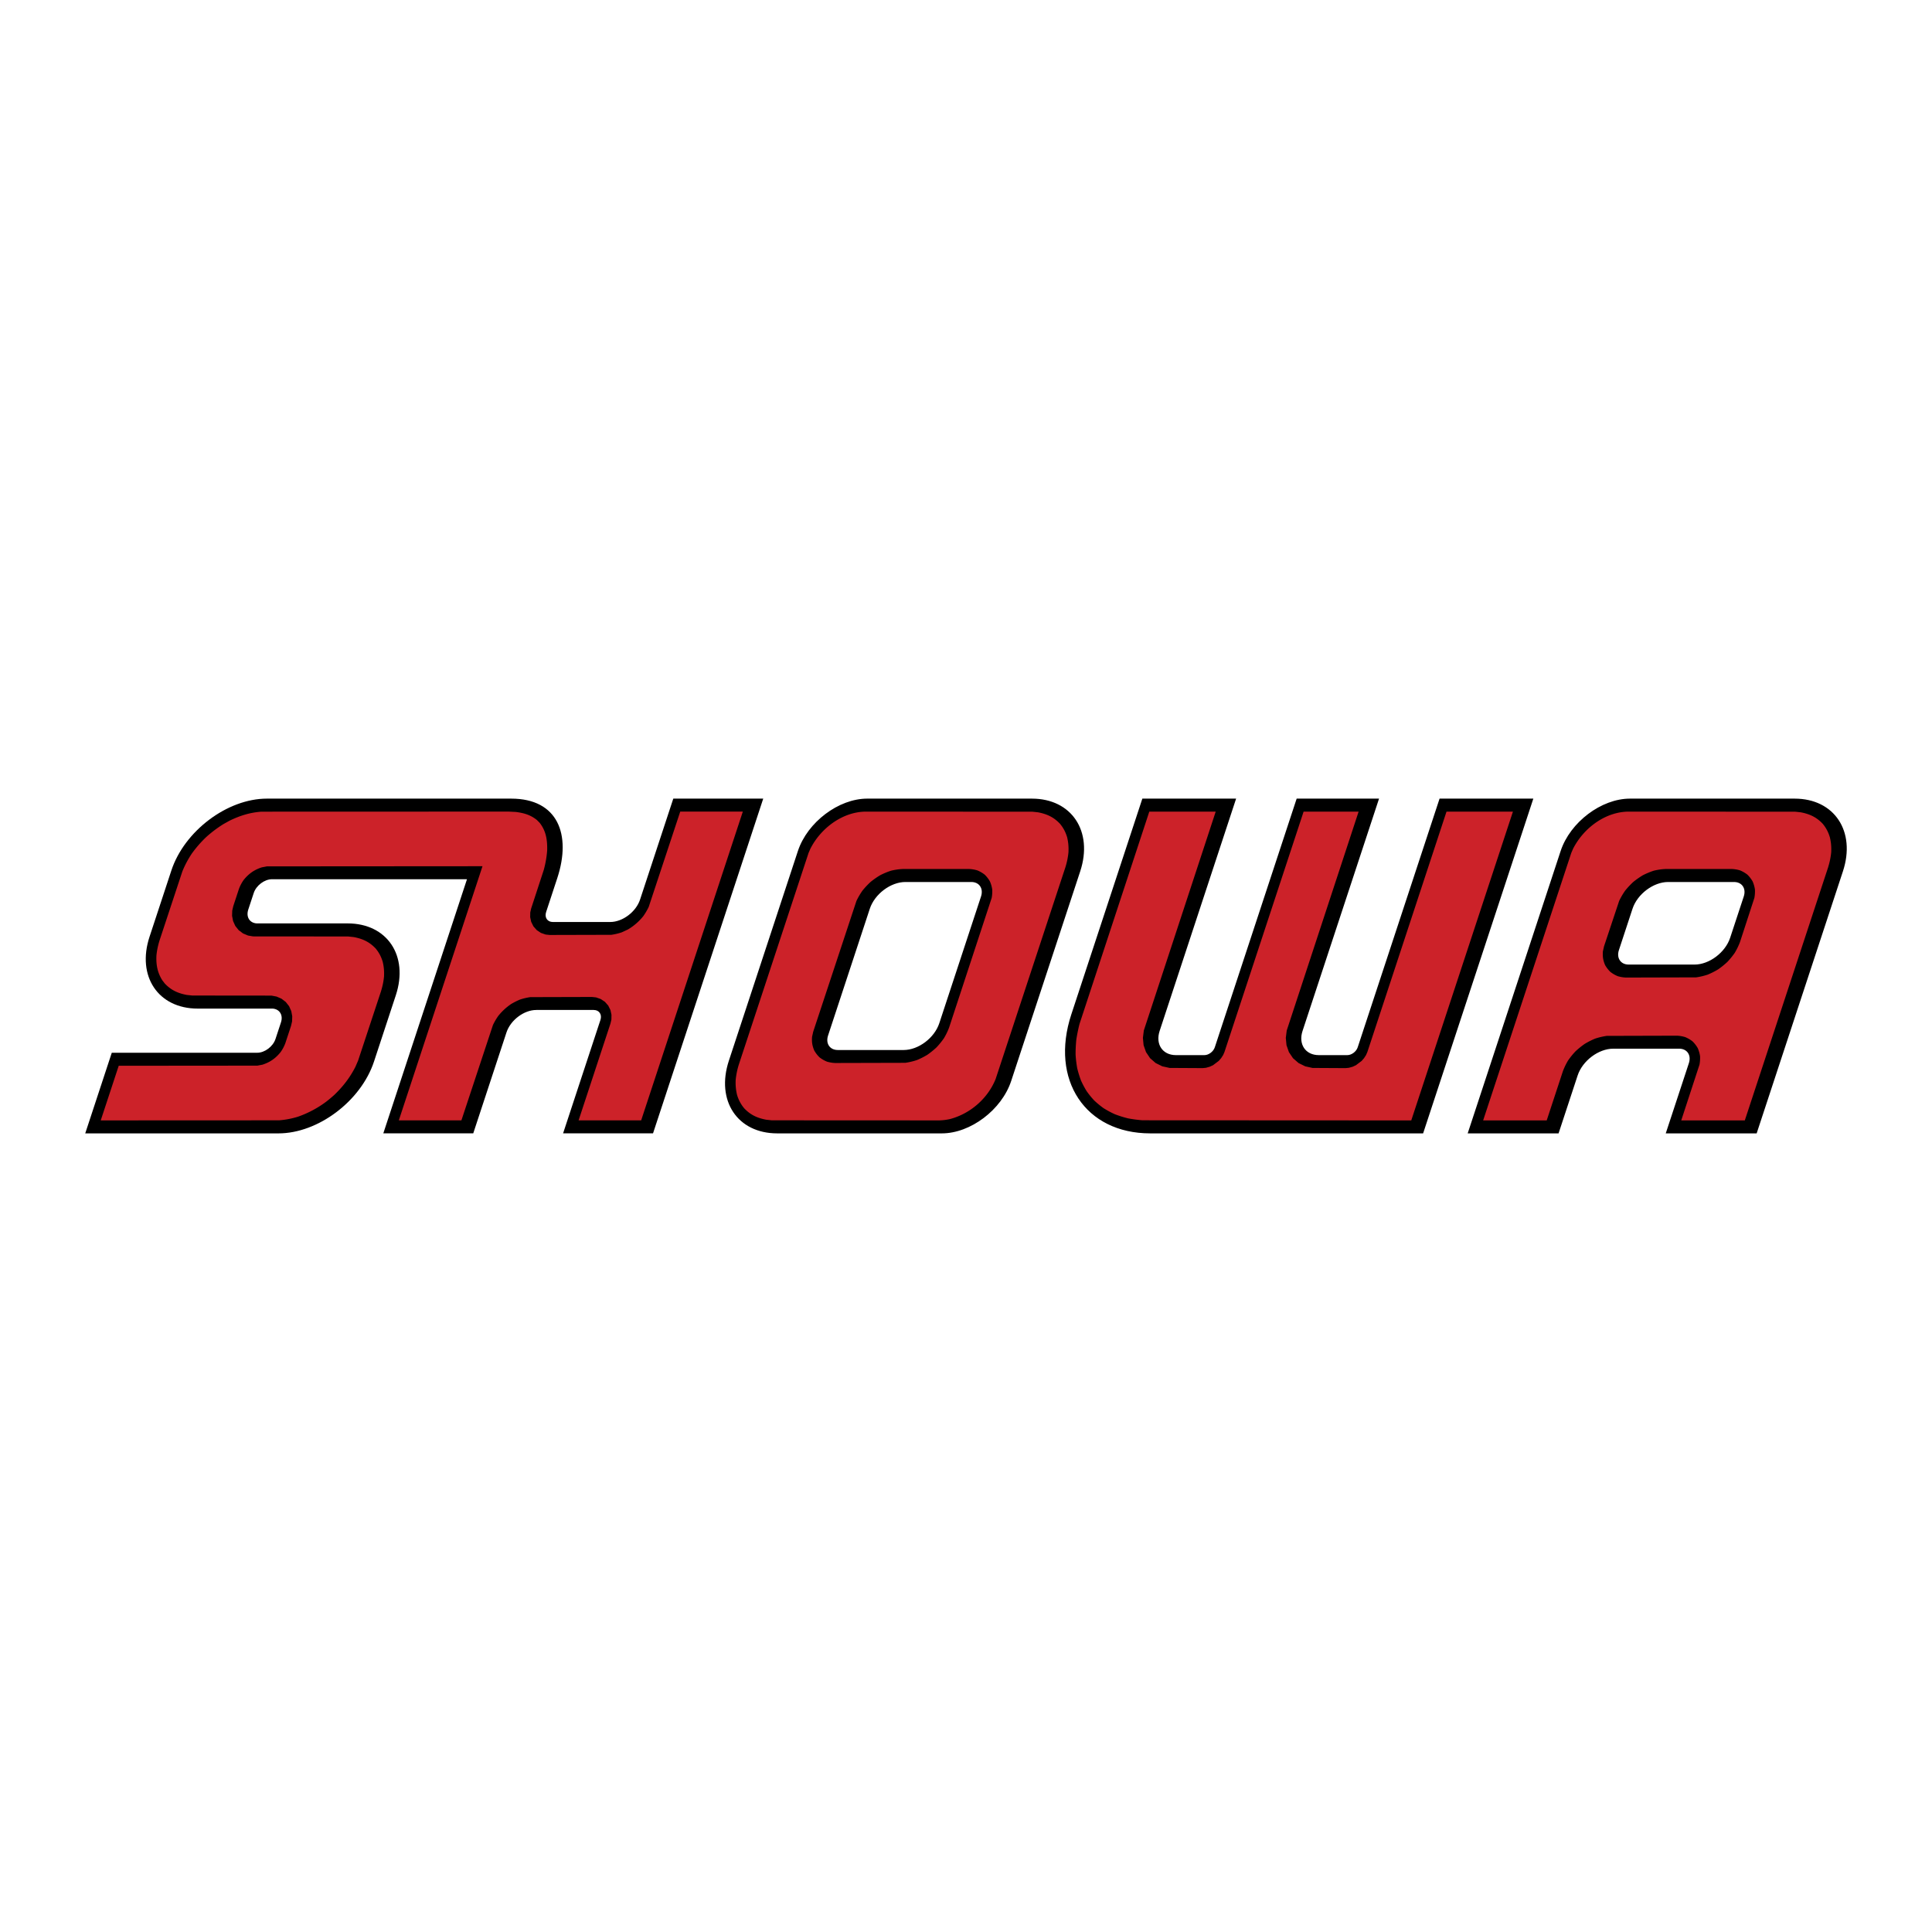 <svg xmlns="http://www.w3.org/2000/svg" width="2500" height="2500" viewBox="0 0 192.756 192.756"><g fill-rule="evenodd" clip-rule="evenodd"><path fill="#fff" fill-opacity="0" d="M0 0h192.756v192.756H0V0z"/><path d="M113.973 79.679h9.354l-7.629 23.175c-.438 1.329.291 2.416 1.621 2.416h2.844c.43 0 .895-.351 1.037-.78l8.168-24.811h8.219l-7.631 23.175c-.438 1.329.291 2.416 1.621 2.416h2.844c.43 0 .896-.351 1.037-.78l8.168-24.811h9.355l-10.996 33.398h-27.227c-6.48 0-10.021-5.344-7.871-11.875l7.086-21.523zm48.648 0h16.428c3.965 0 6.133 3.266 4.82 7.253l-8.607 26.145h-9.07l2.307-7.005c.262-.796-.174-1.445-.969-1.445h-6.574c-1.471 0-3.07 1.203-3.555 2.674l-1.902 5.776h-9.068l9.273-28.169c.946-2.876 4.06-5.229 6.917-5.229zm3.809 8.318h6.574c.797 0 1.232.65.971 1.445l-1.357 4.119c-.484 1.47-2.084 2.674-3.553 2.674h-6.576c-.795 0-1.23-.65-.969-1.445l1.355-4.12c.484-1.471 2.084-2.673 3.555-2.673zM25.605 92.128h9.08c3.942 0 6.105 3.226 4.807 7.168l-2.177 6.613c-1.298 3.942-5.585 7.168-9.528 7.168H8.504l2.648-8.043h14.505c.758 0 1.582-.62 1.831-1.378l.544-1.653c.238-.723-.129-1.32-.821-1.375h-7.483c-3.942 0-6.106-3.226-4.808-7.168l2.178-6.613c1.298-3.943 5.585-7.168 9.527-7.168H51c4.681 0 6.007 3.605 4.614 7.888l-1.126 3.422c-.181.549.121.999.67.999h5.723c1.232 0 2.573-1.008 2.979-2.241l3.315-10.069h8.973l-10.996 33.398h-8.973l3.725-11.311c.181-.55-.121-1-.67-1H53.51c-1.233 0-2.573 1.009-2.979 2.241l-3.315 10.069h-8.973l8.348-25.355H27.145c-.757 0-1.582.62-1.831 1.378l-.544 1.653c-.241.73.133 1.331.835 1.377zm60.919-12.449h16.429c3.965 0 6.133 3.263 4.82 7.253l-6.887 20.916c-.947 2.876-4.06 5.229-6.918 5.229H77.54c-3.965 0-6.134-3.264-4.82-7.253l6.886-20.916c.947-2.876 4.06-5.229 6.918-5.229zm3.809 8.318h6.575c.795 0 1.231.649.969 1.445l-4.163 12.644c-.484 1.471-2.083 2.674-3.554 2.674h-6.575c-.795 0-1.231-.65-.969-1.445l4.163-12.644c.484-1.472 2.083-2.674 3.554-2.674z"/><path d="M114.666 80.976h6.625l-7.172 21.838-.092.737.07.728.24.689.408.608.555.484.664.327.729.161 3.287.018.34-.033.369-.104.334-.153.57-.429.238-.273.203-.316.133-.307 7.893-23.975h5.488l-7.172 21.838-.092.737.07.728.24.689.408.608.557.484.662.327.729.161 3.287.018.34-.033.371-.104.332-.153.57-.429.238-.273.203-.316.133-.307 7.893-23.975h6.627l-10.143 30.806-26.822-.014c-.502-.04-.977-.103-1.473-.198a10.844 10.844 0 0 1-1.293-.41 9.577 9.577 0 0 1-1.111-.598 9.072 9.072 0 0 1-.93-.766 8.641 8.641 0 0 1-.752-.924 9.24 9.24 0 0 1-.57-1.072 10.712 10.712 0 0 1-.375-1.218 11.683 11.683 0 0 1-.162-1.354c-.004-.504.02-.979.068-1.479.082-.543.188-1.058.322-1.589l6.963-21.184zm47.729 0l16.709.008.559.06c.891.171 1.572.483 2.197 1.152.34.417.545.814.703 1.33.127.516.16.977.137 1.508-.053.528-.156 1-.311 1.508l-8.309 25.24h-6.342l1.822-5.57c.051-.289.066-.53.057-.823a3.2 3.2 0 0 0-.229-.811 3.033 3.033 0 0 0-.525-.682 3.084 3.084 0 0 0-.744-.429 3.41 3.41 0 0 0-.801-.136l-7.012.019a6.748 6.748 0 0 0-1.156.272 7.846 7.846 0 0 0-1.047.53c-.33.23-.617.463-.912.736a7.903 7.903 0 0 0-.746.919 6.944 6.944 0 0 0-.512 1.06l-1.617 4.914h-6.342l8.791-26.681.182-.423c1.024-2.013 3.135-3.642 5.448-3.701zm3.757 5.725a6.098 6.098 0 0 0-1.152.168 7.577 7.577 0 0 0-1.086.451 8.275 8.275 0 0 0-.961.672 8.175 8.175 0 0 0-.805.859 7.09 7.09 0 0 0-.605 1.034l-1.508 4.527-.115.509c-.037.523.018.881.221 1.366.158.271.303.457.525.679.248.189.455.309.742.429.279.079.514.121.803.136l7.012-.019c.408-.06.762-.144 1.156-.273.373-.155.699-.32 1.045-.529.33-.23.617-.463.914-.737.277-.297.512-.584.746-.919.207-.353.365-.678.512-1.06l1.439-4.414c.051-.29.068-.531.057-.824a3.211 3.211 0 0 0-.229-.811 3.05 3.05 0 0 0-.525-.681 3.12 3.12 0 0 0-.744-.43 3.391 3.391 0 0 0-.799-.135h-6.643v.002zM25.25 93.425l9.486.008.556.059c.884.169 1.564.476 2.186 1.137.339.411.541.8.7 1.309.125.507.16.959.137 1.482-.05.521-.151.984-.304 1.486l-2.284 6.912-.266.616c-.553 1.087-1.232 1.963-2.111 2.808-.271.242-.544.471-.832.694a10.527 10.527 0 0 1-2.778 1.474 8.508 8.508 0 0 1-1.892.364l-17.798.008 1.795-5.451 13.835-.012.513-.098c.762-.25 1.297-.628 1.801-1.249.202-.289.346-.554.471-.883l.571-1.735.104-.445.016-.517-.096-.514-.217-.487-.333-.424-.429-.328-.49-.212-.505-.095-7.9-.008-.556-.059c-.884-.169-1.564-.476-2.187-1.137l-.253-.328c-.49-.785-.624-1.548-.583-2.463.05-.521.152-.986.303-1.487l2.284-6.91a9.84 9.84 0 0 1 .967-1.811c.429-.592.883-1.109 1.411-1.614a12.27 12.27 0 0 1 1.723-1.297l.618-.343c1.032-.5 2.015-.808 3.161-.894l24.665-.008.722.035c.808.105 1.466.29 2.107.806l.282.287c.636.816.763 1.711.742 2.724a10.046 10.046 0 0 1-.345 1.982l-1.254 3.833-.088.392-.009.47.103.474.221.446.334.378.417.277.465.162.41.043 6.149-.016a5.841 5.841 0 0 0 1.022-.241l.624-.288a5.57 5.57 0 0 0 1.547-1.341c.209-.3.374-.581.533-.91l3.147-9.514h6.244l-10.143 30.806h-6.243l3.183-9.667.09-.392.008-.471-.102-.475-.222-.446-.333-.378-.418-.277-.464-.161-.411-.044-6.15.017a5.906 5.906 0 0 0-1.022.241 6.797 6.797 0 0 0-.917.464c-.496.347-.87.694-1.253 1.165a6.392 6.392 0 0 0-.532.909l-3.148 9.515H39.79l8.348-25.355-21.508.015-.512.098c-.76.249-1.296.628-1.801 1.249a3.93 3.93 0 0 0-.471.881l-.572 1.738-.104.448-.016.52.099.519.222.49.34.424.435.326.497.208.503.086zm61.046-12.449l16.709.008.559.06c.893.172 1.572.483 2.197 1.151.342.418.545.814.705 1.33.125.517.158.977.135 1.509a7.37 7.37 0 0 1-.311 1.509l-6.957 21.115c-.789 1.95-2.529 3.459-4.563 3.994-.36.078-.694.121-1.064.13l-16.71-.008-.559-.06c-.891-.171-1.573-.482-2.197-1.15a3.699 3.699 0 0 1-.704-1.33 5.113 5.113 0 0 1-.135-1.509 7.61 7.61 0 0 1 .31-1.51l6.958-21.114.183-.424c1.02-2.013 3.138-3.642 5.444-3.701zm3.759 5.725a6.134 6.134 0 0 0-1.152.168 7.453 7.453 0 0 0-1.085.451 8.061 8.061 0 0 0-.96.672c-.297.274-.55.545-.806.859-.236.34-.424.659-.604 1.033l-4.316 13.054-.113.509c-.037.521.017.88.22 1.364.158.271.302.459.525.681.249.189.456.308.743.429.279.078.513.12.802.135l7.011-.018a6.795 6.795 0 0 0 1.156-.273 7.721 7.721 0 0 0 1.047-.529c.33-.231.617-.464.912-.737.279-.298.513-.585.745-.919.208-.353.367-.679.512-1.061l4.249-12.936c.051-.292.068-.532.055-.827a3.065 3.065 0 0 0-.229-.811 3 3 0 0 0-.523-.68 3.115 3.115 0 0 0-.744-.43 3.382 3.382 0 0 0-.801-.135h-6.644v.001z" fill="#cc2229"/></g></svg>
